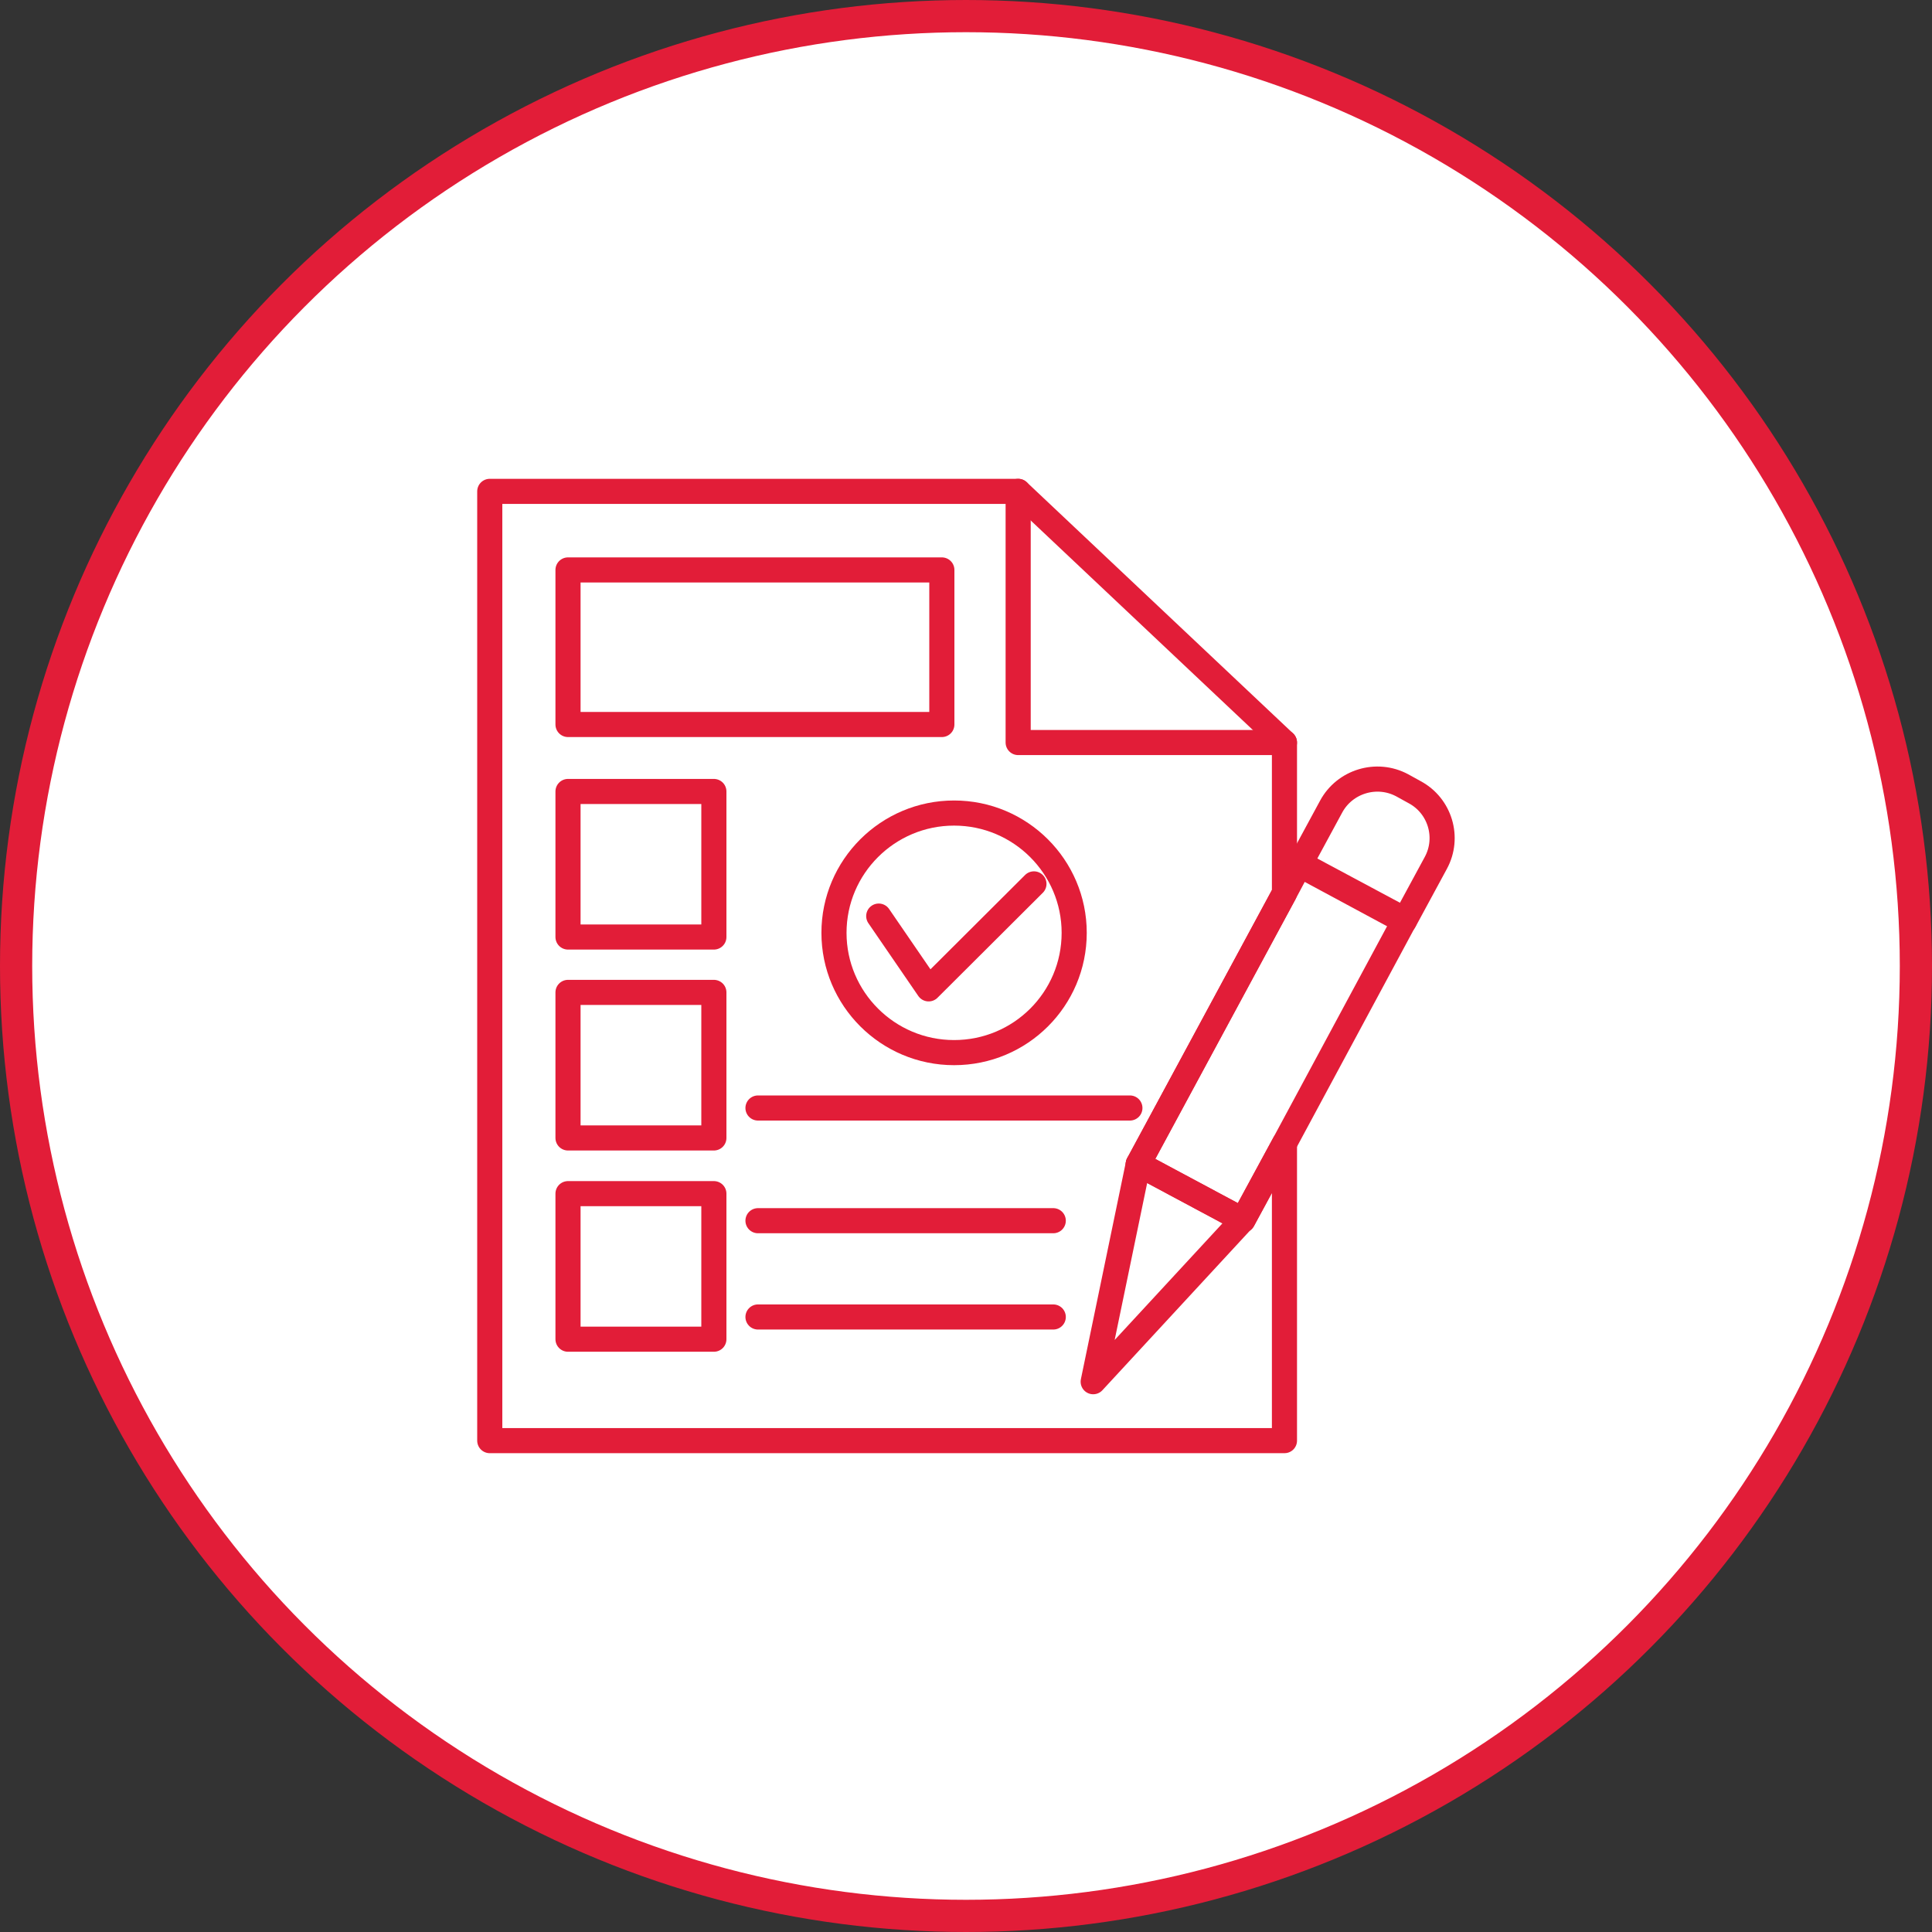 <svg xmlns="http://www.w3.org/2000/svg" id="Layer_2" data-name="Layer 2" viewBox="0 0 60 60"><rect x="0" y="0" width="60" height="60" fill="#333333" stroke="none"/><defs><style>      .cls-1 {        fill: #fff;      }      .cls-1, .cls-2, .cls-3 {        stroke: #e21d38;      }      .cls-2 {        stroke-width: .78px;      }      .cls-2, .cls-3 {        fill: none;        stroke-linecap: round;        stroke-linejoin: round;      }      .cls-3 {        stroke-width: .78px;      }    </style></defs><g id="Layer_1-2" data-name="Layer 1"><circle class="cls-1" cx="30" cy="30" r="29.5"></circle><g><path class="cls-3" d="M39.89,27.74l-4.54,8.41,3.25,1.74,1.29-2.38v9.23H15.21V15.26h16.41l8.27,7.8v4.68Z"></path><path class="cls-3" d="M17.64,17.7h11.61v4.8h-11.61v-4.8Z"></path><path class="cls-3" d="M17.64,24.58h4.53v4.52h-4.53v-4.52Z"></path><path class="cls-3" d="M17.64,30.82h4.53v4.52h-4.53v-4.52Z"></path><path class="cls-3" d="M17.64,37.07h4.53v4.52h-4.53v-4.52Z"></path><path class="cls-3" d="M23.54,34.41h11.55"></path><path class="cls-3" d="M23.54,37.91h9.17"></path><path class="cls-3" d="M23.54,40.9h9.17"></path><path class="cls-3" d="M31.62,15.26v7.8h8.27"></path><path class="cls-3" d="M43.63,28.56l-3.74,6.95-1.29,2.38-3.25-1.74,4.54-8.41.49-.92,3.25,1.74Z"></path><path class="cls-2" d="M43.55,24.39l.38.21c.79.42,1.09,1.41.66,2.2l-.98,1.81-3.25-1.75.98-1.81c.42-.78,1.41-1.09,2.21-.66Z"></path><path class="cls-3" d="M35.35,36.15l-1.4,6.76,4.64-5.02"></path><path class="cls-3" d="M33.36,28.97c0,2.06-1.67,3.72-3.73,3.72s-3.73-1.67-3.73-3.72,1.67-3.72,3.73-3.72,3.73,1.67,3.73,3.72Z"></path><path class="cls-3" d="M27.29,28.45l1.55,2.26,3.27-3.26"></path></g></g></svg>